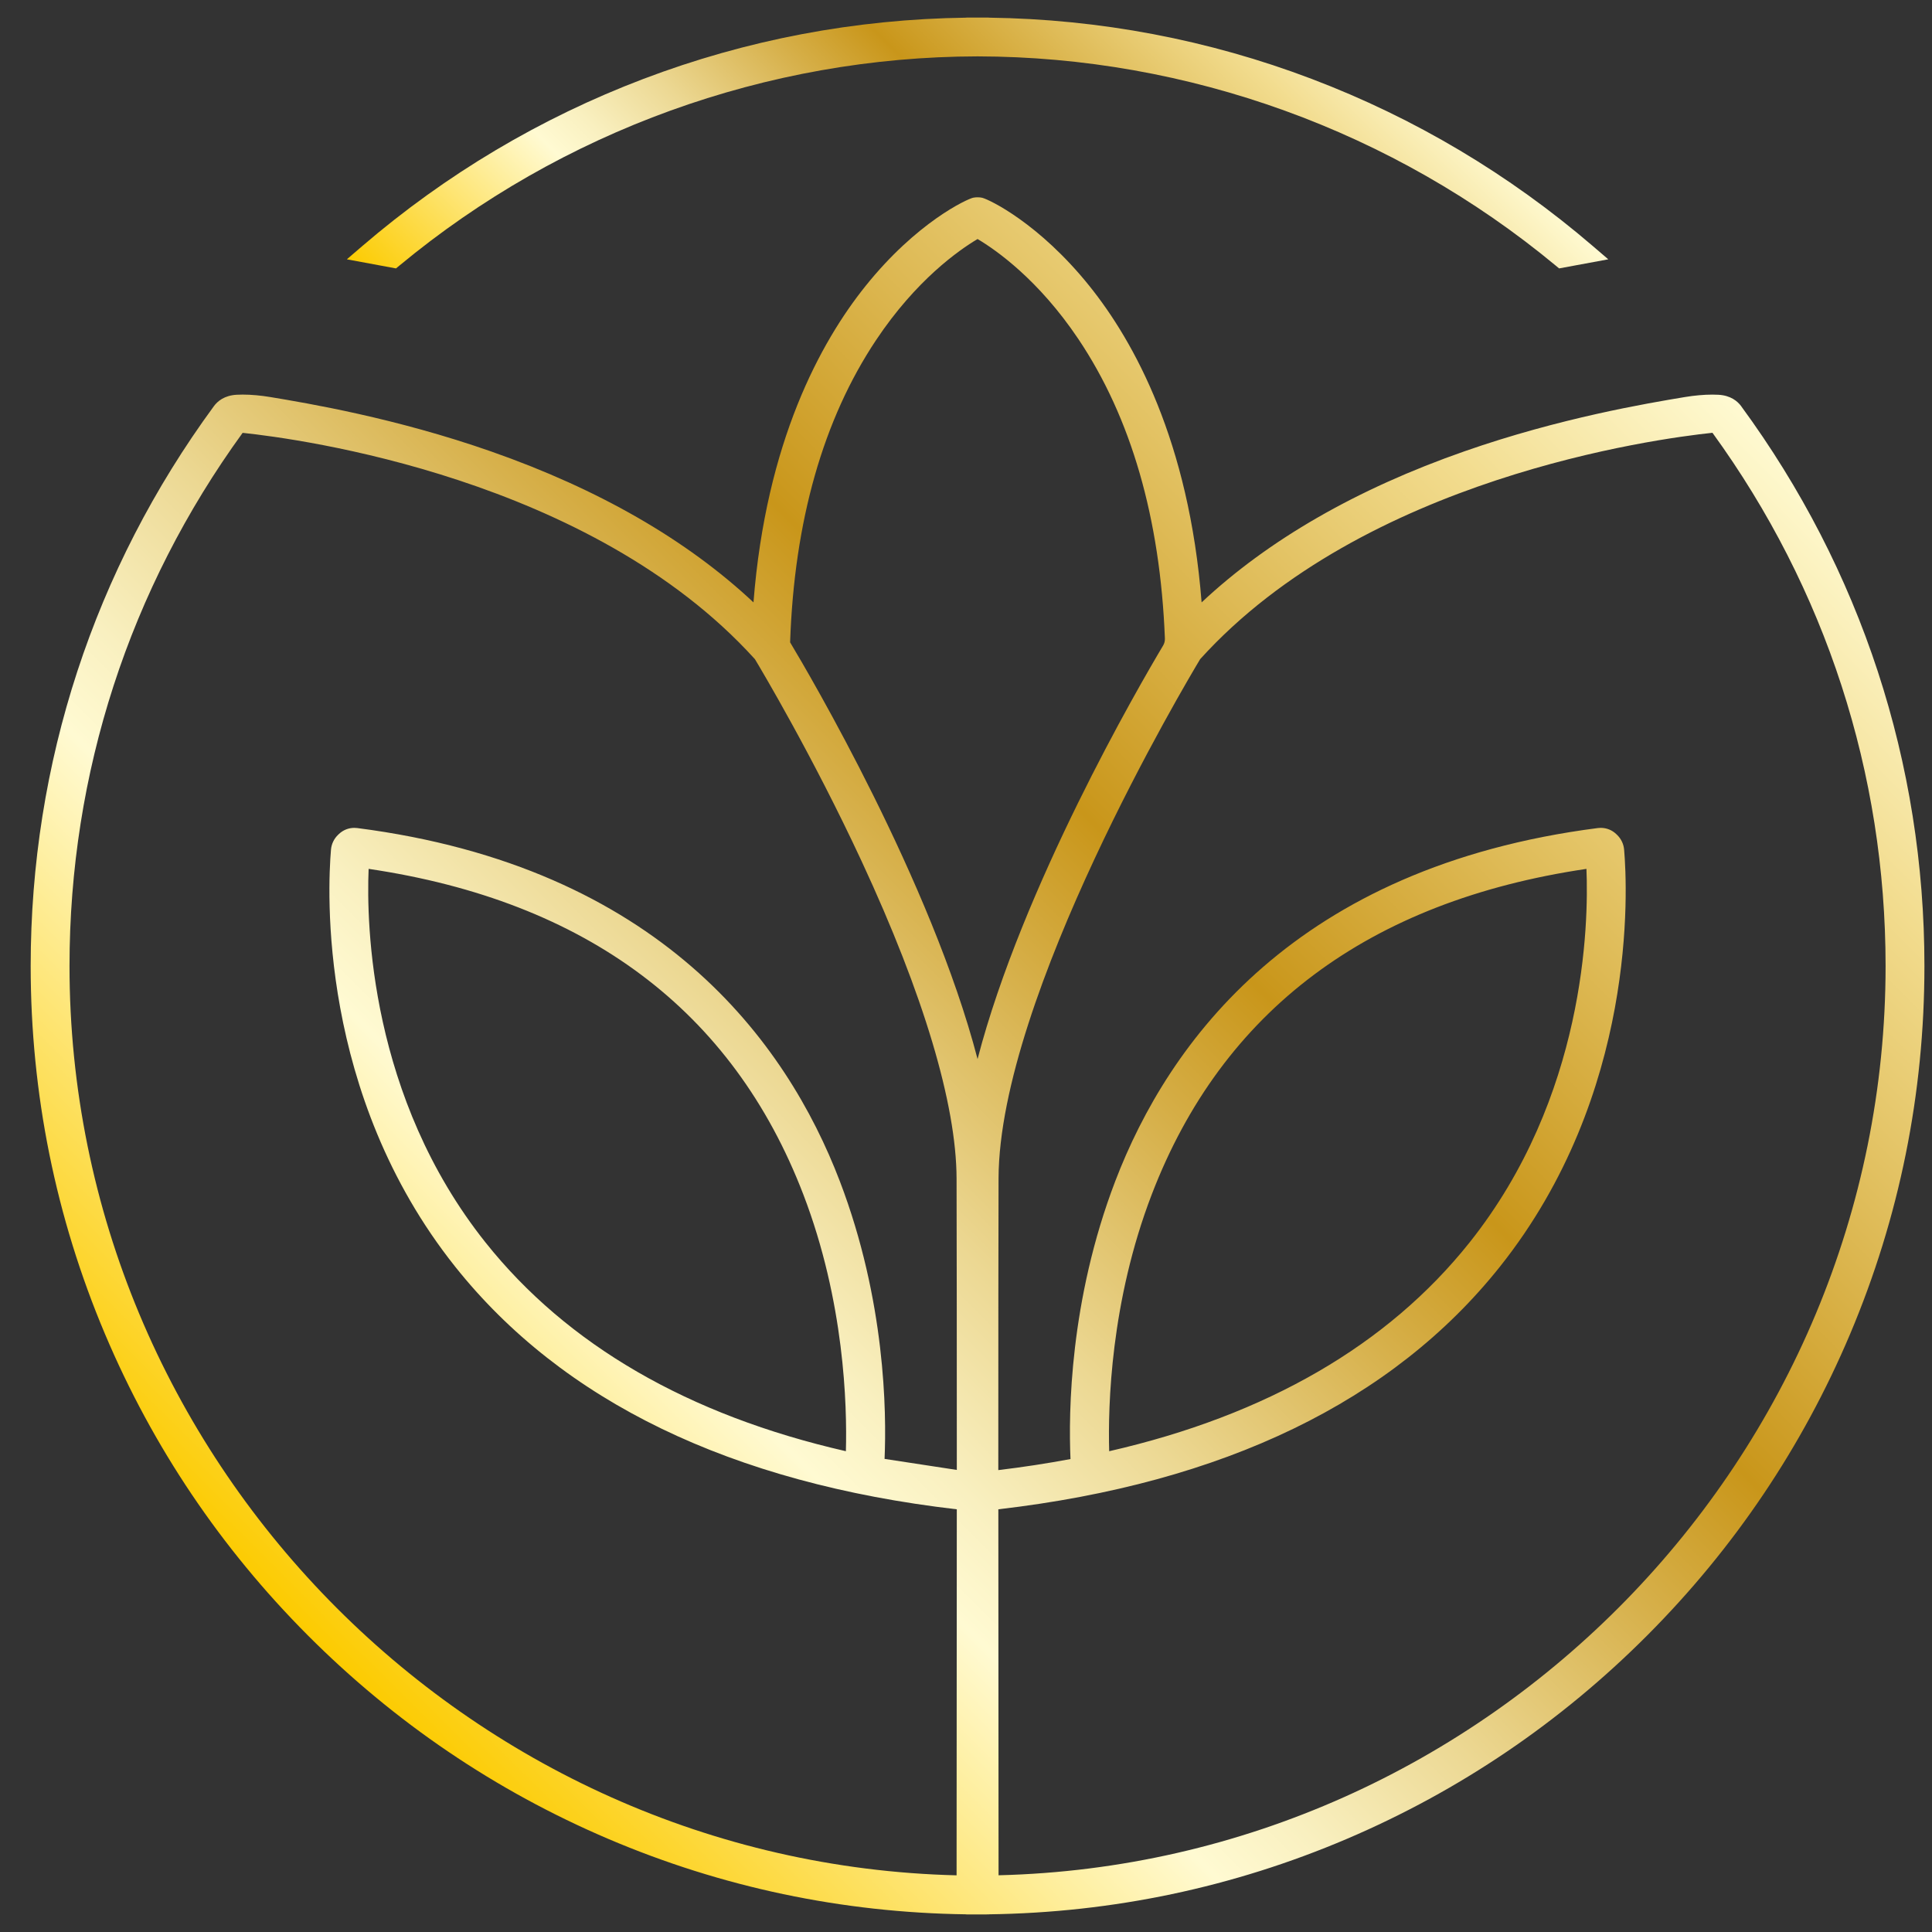 <?xml version="1.0" encoding="UTF-8"?>
<svg id="Lag_1" xmlns="http://www.w3.org/2000/svg" xmlns:xlink="http://www.w3.org/1999/xlink" viewBox="0 0 1000 1000">
  <rect x="0" y="0" width="1000" height="1000" fill="#333333" stroke="none"/>
  <defs>
    <style>
      .cls-1 {
        fill: url(#Guld-2);
      }

      .cls-2 {
        fill: url(#Guld);
      }
    </style>
    <linearGradient id="Guld" x1="342.76" y1="297.44" x2="669.21" y2="-29" gradientUnits="userSpaceOnUse">
      <stop offset="0" stop-color="#fccb00"/>
      <stop offset=".25" stop-color="#fffad2"/>
      <stop offset=".3" stop-color="#f9f0c0"/>
      <stop offset=".39" stop-color="#ecd893"/>
      <stop offset=".51" stop-color="#d7b14c"/>
      <stop offset=".6" stop-color="#c9961a"/>
      <stop offset=".81" stop-color="#e9cd75"/>
      <stop offset=".87" stop-color="#f2dc8e"/>
      <stop offset="1" stop-color="#fffad2"/>
    </linearGradient>
    <linearGradient id="Guld-2" data-name="Guld" x1="161.39" y1="848.53" x2="850.57" y2="159.35" xlink:href="#Guld"/>
  </defs>
  <path class="cls-2" d="M206.77,137.44C290.75,67.81,397.02,29.36,505.97,29.18c108.98.18,215.24,38.63,299.22,108.26l1.8,1.49,25.44-4.71-7.93-6.81c-43.38-37.23-92.32-66.34-145.47-86.53-53.46-20.31-109.71-30.98-167.24-31.74v-.06h-5.8s-.82,0-.82,0l-5,.02v.04c-57.53.76-113.77,11.43-167.24,31.74-53.15,20.19-102.09,49.3-145.47,86.53l-7.93,6.81,25.43,4.71,1.8-1.49Z"/>
  <path class="cls-1" d="M901.23,210.23c-1.84-2.5-5.38-5.56-11.83-5.9-.97-.05-2-.08-3.06-.08-4.36,0-9.31.44-14.3,1.27-19.3,3.22-64.49,10.76-114,28.06-55.72,19.47-101.47,45.77-136.09,78.22-6.53-83.46-34.94-134.94-57.96-163.64-26.17-32.63-51.95-44.89-55.6-45.79-.66-.16-1.46-.25-2.36-.25-.6,0-1.48.04-2.3.21-3.02.64-29.19,12.51-55.94,45.97-22.97,28.73-51.27,80.19-57.79,163.49-34.54-32.37-80.13-58.61-135.67-78.07-49.68-17.41-95.04-24.98-114.42-28.21-4.99-.83-9.94-1.27-14.3-1.27-1.06,0-2.09.03-3.06.08-6.45.34-9.99,3.39-11.83,5.9C48.68,294.83,15.88,395.03,15.88,500c0,66.03,12.95,130.14,38.49,190.55,24.66,58.34,59.96,110.78,104.92,155.87,44.95,45.08,97.28,80.54,155.53,105.38,58.79,25.07,121.13,38.2,185.35,39.05v.06h5.81s.81,0,.81,0l5-.02v-.04c64.22-.85,126.56-13.98,185.35-39.05,58.25-24.84,110.58-60.3,155.53-105.38,44.96-45.09,80.26-97.54,104.92-155.87,25.54-60.42,38.49-124.53,38.49-190.55,0-104.97-32.8-205.17-94.86-289.76ZM495.23,760.83l-37.38-5.71c1.06-24.18.43-82.04-23.15-143.71-27.65-72.31-93.44-162.73-249.84-182.82-.48-.06-.98-.09-1.46-.09-3.03,0-5.89,1.16-8.07,3.27l-.39.38c-2.09,2.03-3.38,4.73-3.62,7.61-1.75,20.36-6.86,126.45,64.21,215.78,55.57,69.85,142.94,112.12,259.71,125.68-.02,73.71-.08,156.3-.11,189.45-253.65-6.24-459.15-216.31-459.15-470.65,0-99.8,30.99-195.23,89.61-275.98,29.59,3.11,180.12,23.29,265.09,117.07.05.06.09.11.13.17,2.97,4.94,29.78,49.85,55.22,104.6,32,68.87,48.97,125.6,49.09,164.08.09,32.17.13,81.55.13,150.88ZM437.83,751.14c-81.51-18.63-144.25-54.96-186.51-108.02-59.95-75.27-61.71-164.8-60.52-193.4,112.8,16.7,188.49,73.39,225,168.53,21.29,55.47,22.69,109.19,22.03,132.89ZM505.98,548.14c-23.95-91.93-87.52-199.84-97.02-215.67,2.15-62.75,17.12-115.39,44.5-156.45,20.68-31.02,42.73-46.48,52.53-52.3,9.71,5.77,31.55,21.07,52.13,51.7,27.33,40.7,42.41,92.88,44.83,155.08.05,1.28-.27,2.54-.93,3.64-12.65,21.21-72.83,124.83-96.03,214ZM516.85,970.65c-.03-33.15-.1-115.73-.11-189.44,116.76-13.56,204.13-55.83,259.69-125.67,71.07-89.33,65.96-195.42,64.21-215.78-.25-2.88-1.53-5.58-3.63-7.61l-.39-.38c-2.17-2.11-5.04-3.27-8.07-3.27-.49,0-.98.03-1.47.09-156.39,20.09-222.18,110.51-249.84,182.82-23.61,61.74-24.21,119.66-23.15,143.79-12.15,2.28-24.7,4.2-37.37,5.72,0-69.5.04-118.91.13-150.99.28-94.13,97.46-257.31,104.36-268.77,84.97-93.85,235.63-114.04,265.16-117.15,58.63,80.75,89.61,176.18,89.61,275.98,0,254.33-205.5,464.41-459.15,470.65ZM596.14,618.26c36.51-95.14,112.2-151.83,225-168.53,1.19,28.6-.57,118.13-60.52,193.4-42.26,53.06-105,89.39-186.51,108.02-.66-23.7.74-77.42,22.03-132.89Z"/>
</svg>